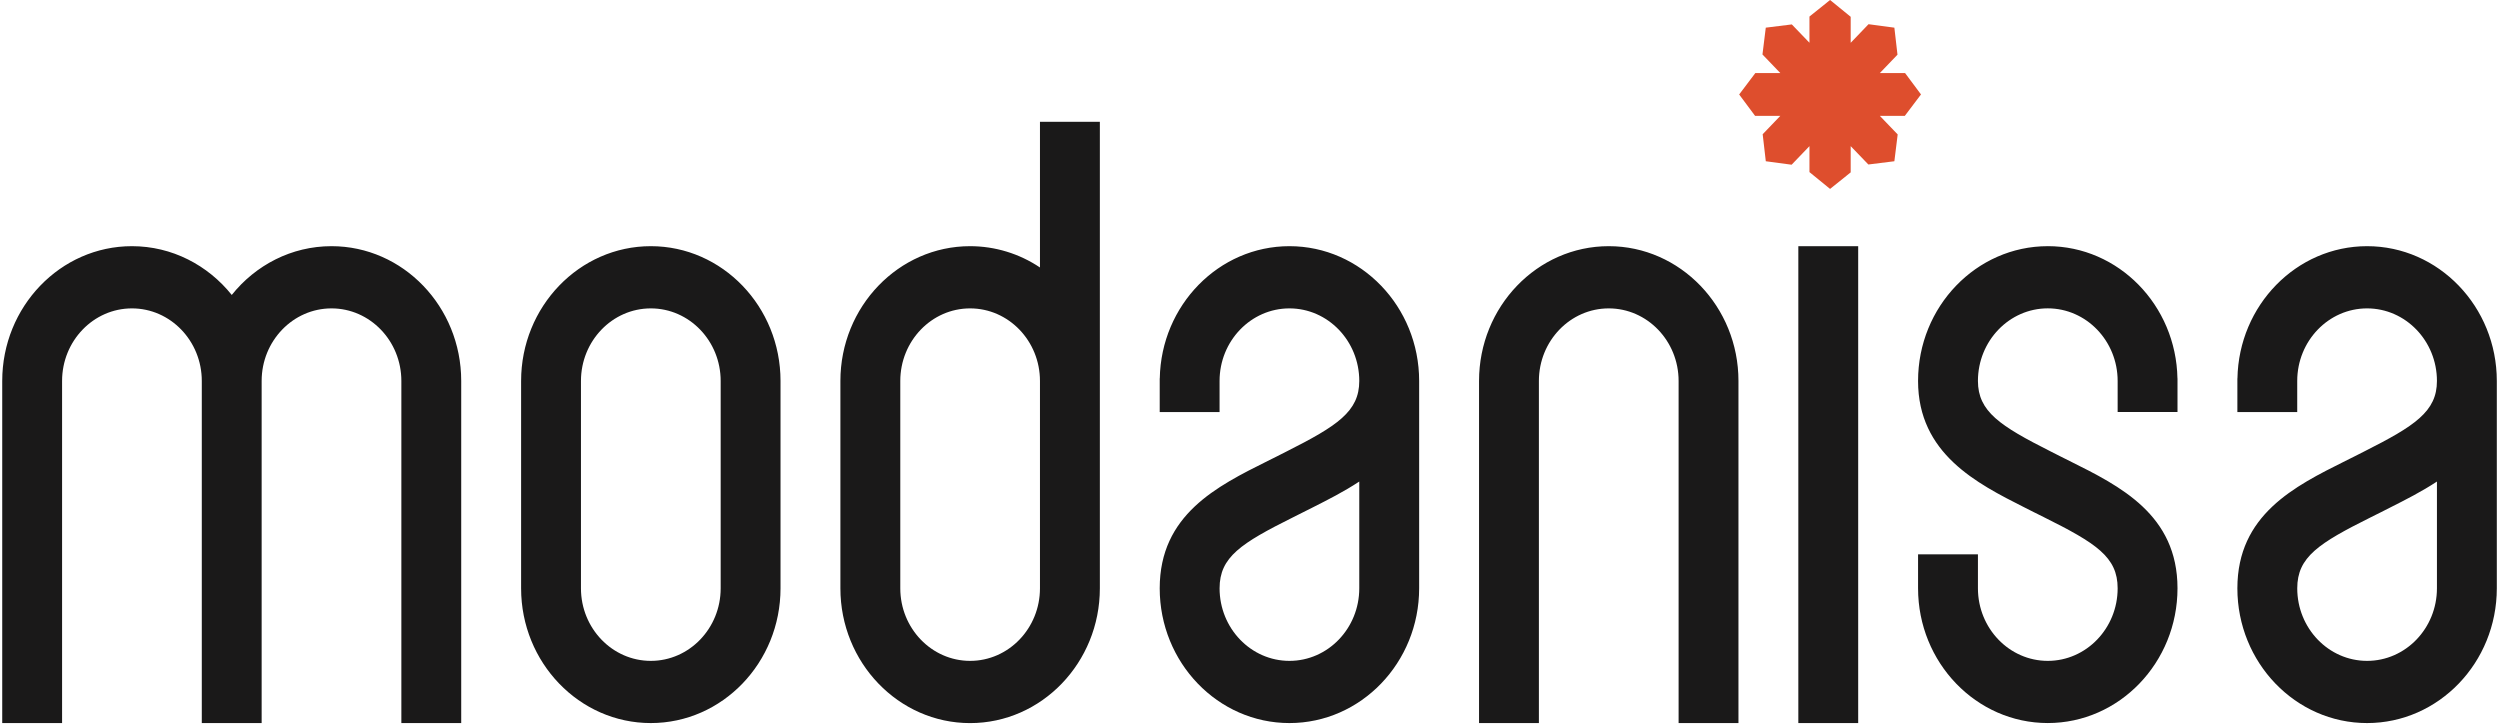 <svg width="138" height="40" viewBox="0 0 138 40" fill="none" xmlns="http://www.w3.org/2000/svg">
<g clip-path="url(#clip0_25_13927)">
<path fill-rule="evenodd" clip-rule="evenodd" d="M106.039 5.213L105.16 4.033H103.767L104.741 3.019L104.569 1.527L103.143 1.336L102.158 2.363V0.927L101.02 0L99.882 0.913V2.36L98.908 1.348L97.471 1.527L97.288 3.007L98.274 4.033H96.894L96.002 5.215L96.88 6.395H98.274L97.3 7.409L97.472 8.901L98.897 9.092L99.882 8.067V9.5L101.02 10.428L102.158 9.515V8.067L103.133 9.08L104.569 8.901L104.752 7.421L103.766 6.395H105.146L106.039 5.213Z" fill="#DE4E2D"/>
<path fill-rule="evenodd" clip-rule="evenodd" d="M18.299 13.589C16.087 13.589 14.106 14.639 12.793 16.281C11.476 14.639 9.496 13.589 7.283 13.589C3.334 13.589 0.123 16.927 0.123 21.029V39.913H3.427V21.028C3.427 18.82 5.157 17.023 7.283 17.023C9.409 17.023 11.139 18.82 11.139 21.029V39.913H14.443V21.028C14.443 18.82 16.174 17.023 18.299 17.023C20.425 17.023 22.155 18.82 22.155 21.029V39.913H25.459V21.028C25.459 16.927 22.248 13.589 18.299 13.589ZM39.781 32.475C39.781 34.683 38.052 36.48 35.925 36.48C33.799 36.48 32.069 34.683 32.069 32.475V21.029C32.069 18.82 33.799 17.023 35.925 17.023C38.052 17.023 39.781 18.82 39.781 21.029V32.475ZM35.925 13.589C31.977 13.589 28.765 16.927 28.765 21.029V32.475C28.765 36.576 31.977 39.913 35.925 39.913C39.874 39.913 43.085 36.576 43.085 32.473V21.029C43.085 16.927 39.874 13.589 35.925 13.589ZM75.032 32.475C75.032 34.683 73.303 36.48 71.177 36.48C69.051 36.48 67.321 34.683 67.321 32.475C67.321 30.748 68.501 29.988 71.397 28.545C71.755 28.367 72.112 28.187 72.468 28.007C73.3 27.587 74.196 27.133 75.032 26.581V32.475ZM71.177 13.589C67.273 13.589 64.093 16.851 64.02 20.887H64.016V22.745H67.32V21.029C67.32 18.82 69.051 17.023 71.177 17.023C73.303 17.023 75.032 18.82 75.032 21.029C75.032 22.717 73.811 23.511 71.023 24.919L70.459 25.205L69.97 25.449C67.179 26.839 64.016 28.415 64.016 32.475C64.016 36.576 67.228 39.913 71.177 39.913C75.125 39.913 78.337 36.576 78.337 32.473V21.029C78.337 16.927 75.126 13.589 71.177 13.589ZM88.803 13.589C84.854 13.589 81.643 16.927 81.643 21.029V39.913H84.947V21.028C84.947 18.82 86.677 17.023 88.803 17.023C90.928 17.023 92.659 18.82 92.659 21.029V39.913H95.963V21.028C95.963 16.927 92.75 13.589 88.803 13.589ZM113.038 13.589C109.09 13.589 105.877 16.927 105.877 21.029C105.877 25.043 109.131 26.687 111.746 28.008L112.308 28.292C112.309 28.292 112.312 28.292 112.313 28.295L112.32 28.297L112.817 28.545C115.714 29.988 116.894 30.748 116.894 32.475C116.894 34.683 115.163 36.48 113.038 36.48C110.912 36.48 109.182 34.683 109.182 32.475V30.6H105.877V32.472C105.877 36.575 109.089 39.912 113.038 39.912C116.985 39.912 120.198 36.575 120.198 32.472C120.198 28.413 117.036 26.837 114.245 25.448L113.757 25.204C113.569 25.108 113.38 25.012 113.191 24.917C110.404 23.511 109.182 22.717 109.182 21.028C109.182 18.819 110.912 17.021 113.038 17.021C115.163 17.021 116.894 18.819 116.894 21.028V22.744H120.198V20.887H120.195C120.122 16.849 116.94 13.588 113.038 13.588M134.519 32.475C134.519 34.683 132.79 36.48 130.663 36.48C128.537 36.48 126.808 34.683 126.808 32.475C126.808 30.748 127.988 29.988 130.885 28.545L131.382 28.297L131.388 28.293L131.394 28.292L131.954 28.007C132.786 27.587 133.683 27.133 134.519 26.581V32.475ZM130.663 13.589C126.762 13.589 123.58 16.851 123.507 20.887H123.503V22.745H126.807V21.029C126.807 18.82 128.537 17.023 130.663 17.023C132.79 17.023 134.519 18.82 134.519 21.029C134.519 22.717 133.298 23.511 130.509 24.919L129.945 25.205L129.456 25.449C126.666 26.839 123.503 28.415 123.503 32.475C123.503 36.576 126.715 39.913 130.663 39.913C134.612 39.913 137.824 36.576 137.824 32.473V21.029C137.824 16.927 134.612 13.589 130.663 13.589ZM99.268 13.589V39.913H102.572V13.589H99.268ZM57.406 26.751V32.475C57.406 34.683 55.677 36.48 53.55 36.48C51.425 36.48 49.696 34.683 49.696 32.475V21.029C49.696 18.82 51.425 17.023 53.55 17.023C55.677 17.023 57.406 18.82 57.406 21.029V26.751ZM57.406 6.723V14.765C56.265 13.999 54.923 13.59 53.55 13.589C49.603 13.589 46.39 16.927 46.39 21.029V32.475C46.39 36.576 49.603 39.915 53.55 39.915C57.499 39.915 60.712 36.576 60.712 32.475V6.723H57.406Z" fill="#1A1919"/>
</g>
<defs>
<clipPath id="clip0_25_13927">
<rect width="138" height="40" fill="white"/>
</clipPath>
</defs>
</svg>
